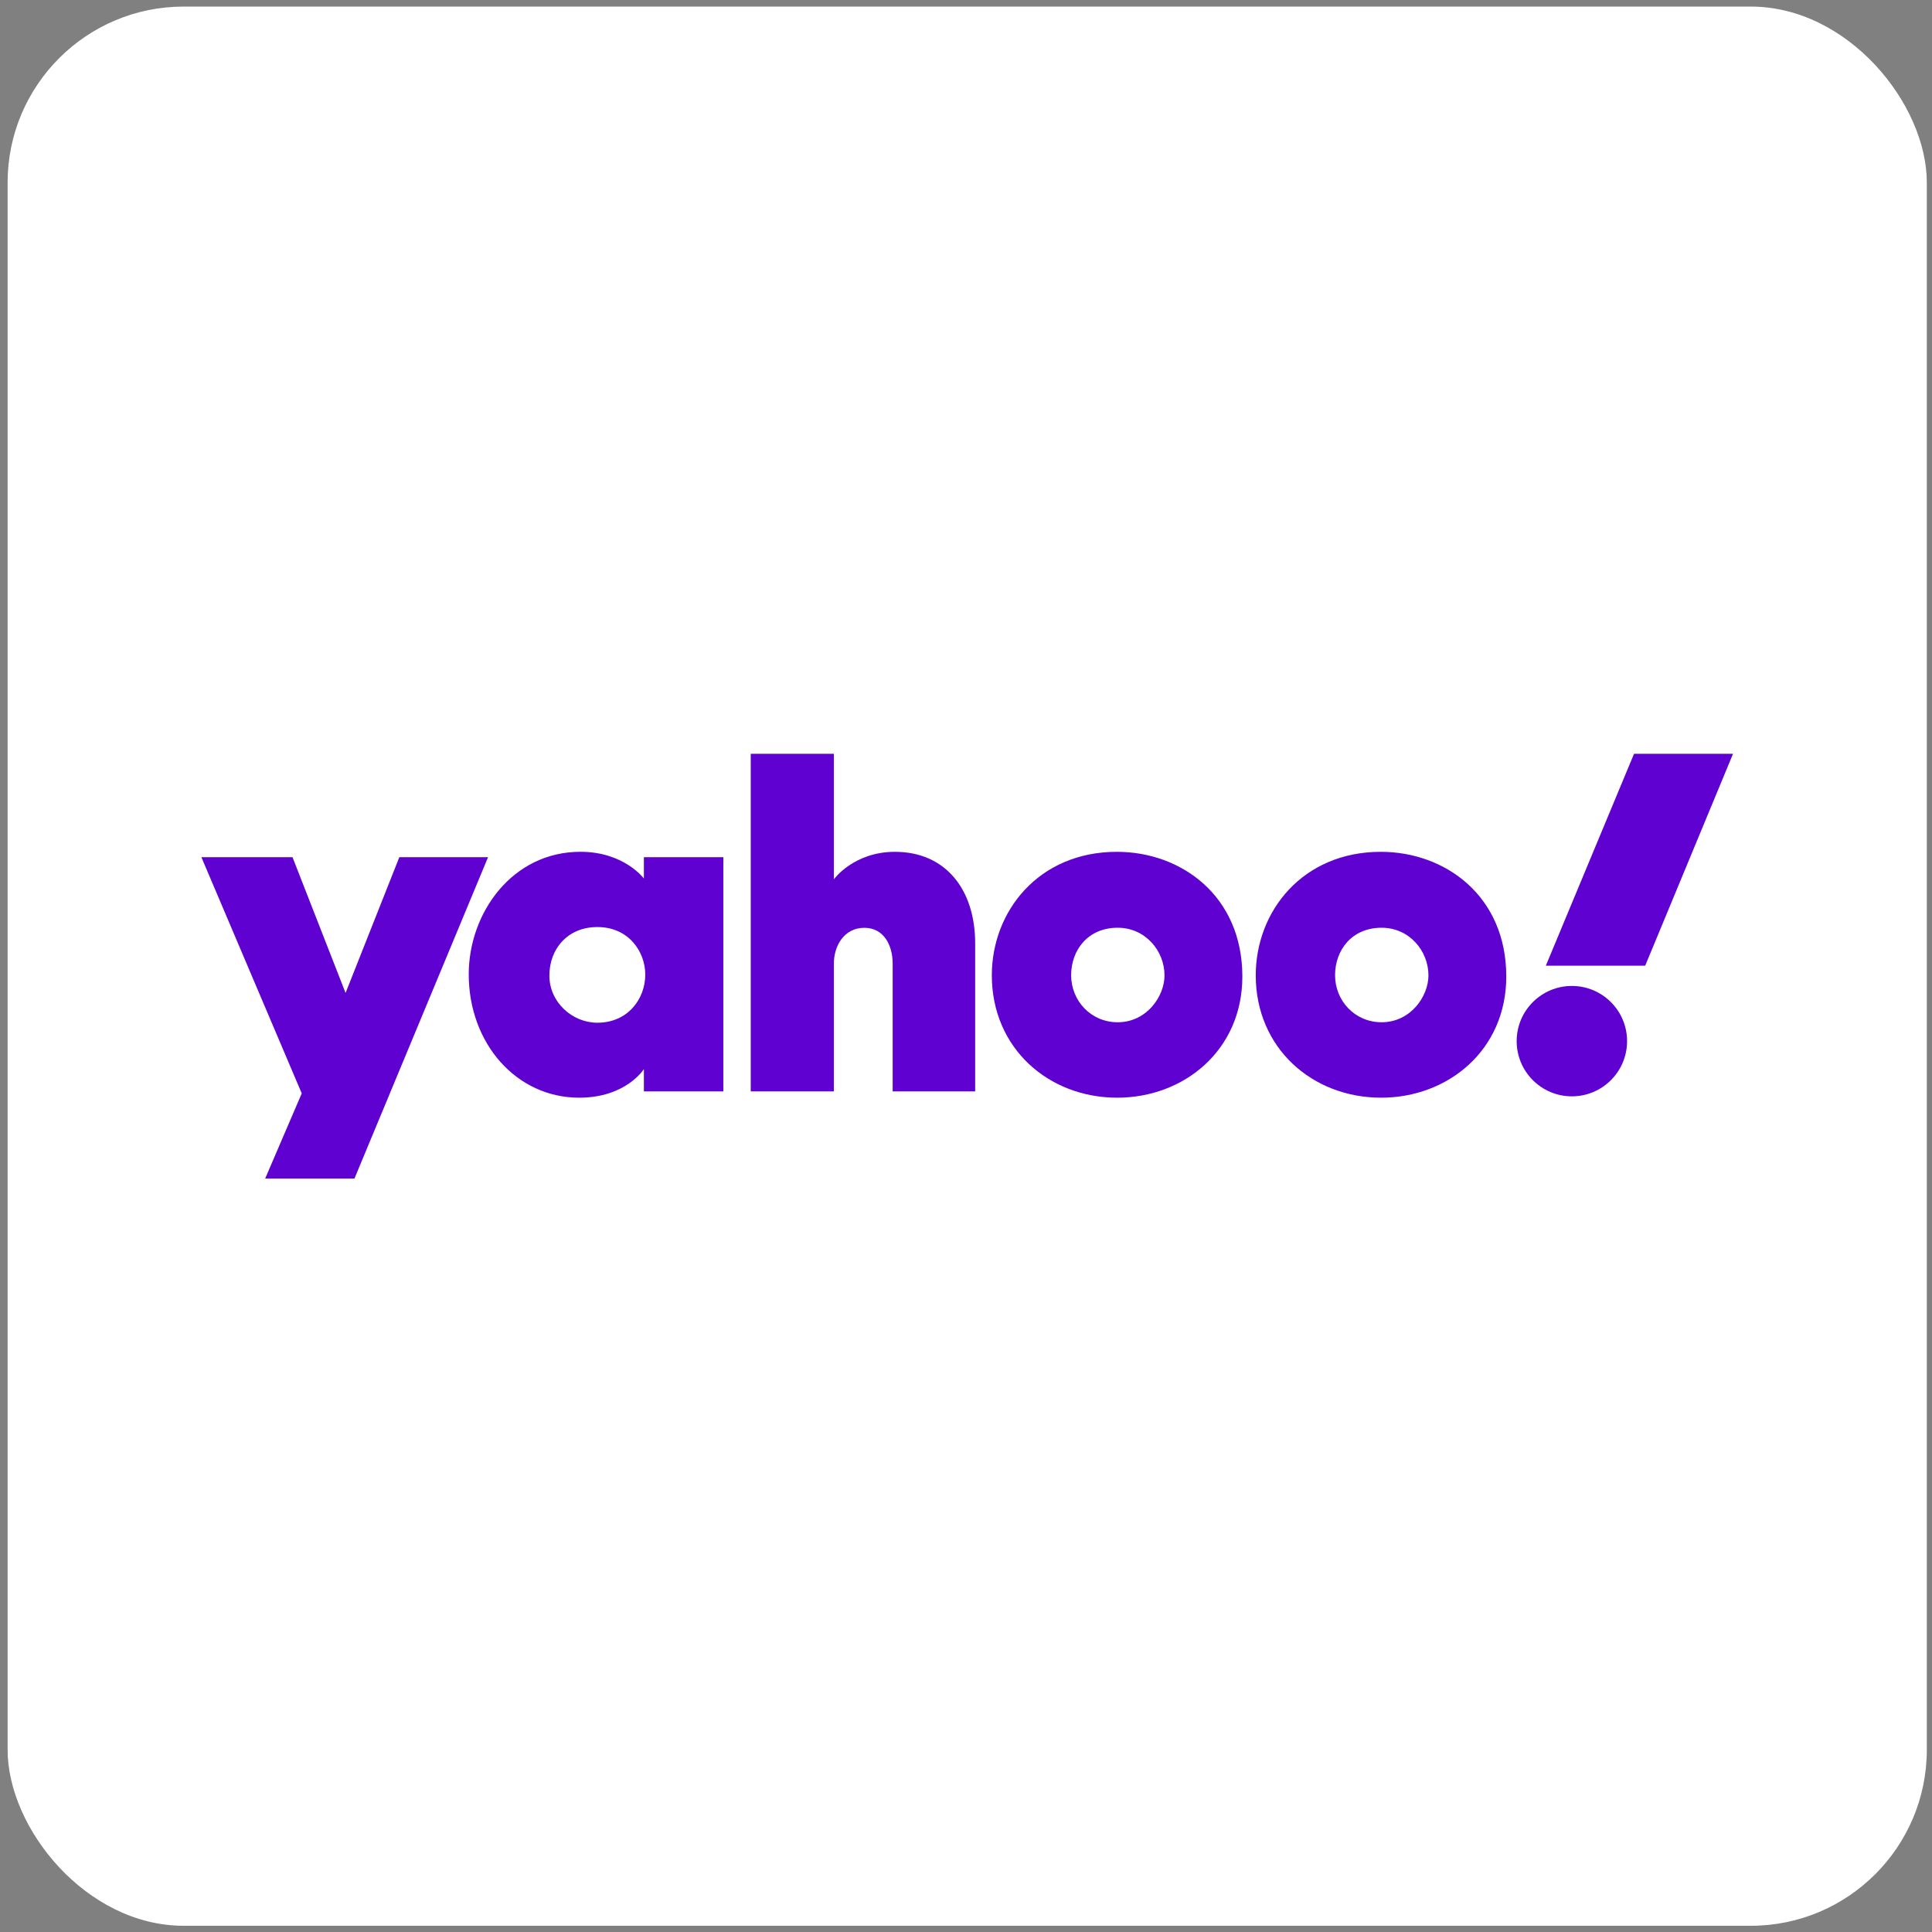 <?xml version="1.0" encoding="UTF-8"?> <svg xmlns="http://www.w3.org/2000/svg" width="151" height="151" viewBox="0 0 151 151" fill="none"><rect x="0" y="0" width="151" height="151" fill="#808080" stroke="none"/><rect x="0.595" y="0.514" width="150" height="150" rx="13.759" fill="white"></rect><path d="M15.74 66.996H22.862L27.009 77.606L31.21 66.996H38.145L27.703 92.113H20.725L23.583 85.457L15.74 66.996Z" fill="#5F01D1"></path><path d="M45.368 66.574C40.017 66.574 36.635 71.373 36.635 76.152C36.635 81.53 40.343 85.793 45.267 85.793C48.94 85.793 50.324 83.556 50.324 83.556V85.299H56.536V66.996H50.324V68.66C50.324 68.66 48.779 66.574 45.368 66.574ZM46.69 72.456C49.158 72.456 50.433 74.409 50.433 76.172C50.433 78.07 49.068 79.933 46.69 79.933C44.719 79.933 42.938 78.322 42.938 76.253C42.938 74.154 44.37 72.456 46.69 72.456Z" fill="#5F01D1"></path><path d="M58.675 85.299V58.914H65.172V68.724C65.172 68.724 66.715 66.576 69.947 66.576C73.901 66.576 76.217 69.522 76.217 73.731V85.299H69.768V75.316C69.768 73.891 69.089 72.515 67.552 72.515C65.988 72.515 65.172 73.912 65.172 75.316V85.299H58.675Z" fill="#5F01D1"></path><path d="M87.294 66.576C81.166 66.576 77.518 71.236 77.518 76.228C77.518 81.91 81.936 85.793 87.318 85.793C92.534 85.793 97.099 82.086 97.099 76.323C97.099 70.018 92.319 66.576 87.294 66.576ZM87.353 72.51C89.517 72.51 91.015 74.312 91.015 76.235C91.015 77.875 89.62 79.897 87.353 79.897C85.276 79.897 83.717 78.231 83.717 76.217C83.717 74.277 85.013 72.51 87.353 72.51Z" fill="#5F01D1"></path><path d="M107.922 66.576C101.795 66.576 98.146 71.236 98.146 76.228C98.146 81.91 102.564 85.793 107.946 85.793C113.162 85.793 117.727 82.086 117.727 76.323C117.727 70.018 112.947 66.576 107.922 66.576ZM107.981 72.51C110.146 72.51 111.643 74.312 111.643 76.235C111.643 77.875 110.248 79.897 107.981 79.897C105.904 79.897 104.345 78.231 104.345 76.217C104.345 74.277 105.641 72.51 107.981 72.51Z" fill="#5F01D1"></path><path d="M122.853 85.687C125.236 85.687 127.168 83.756 127.168 81.373C127.168 78.99 125.236 77.059 122.853 77.059C120.471 77.059 118.539 78.99 118.539 81.373C118.539 83.756 120.471 85.687 122.853 85.687Z" fill="#5F01D1"></path><path d="M128.585 75.474H120.819L127.712 58.914H135.45L128.585 75.474Z" fill="#5F01D1"></path></svg> 